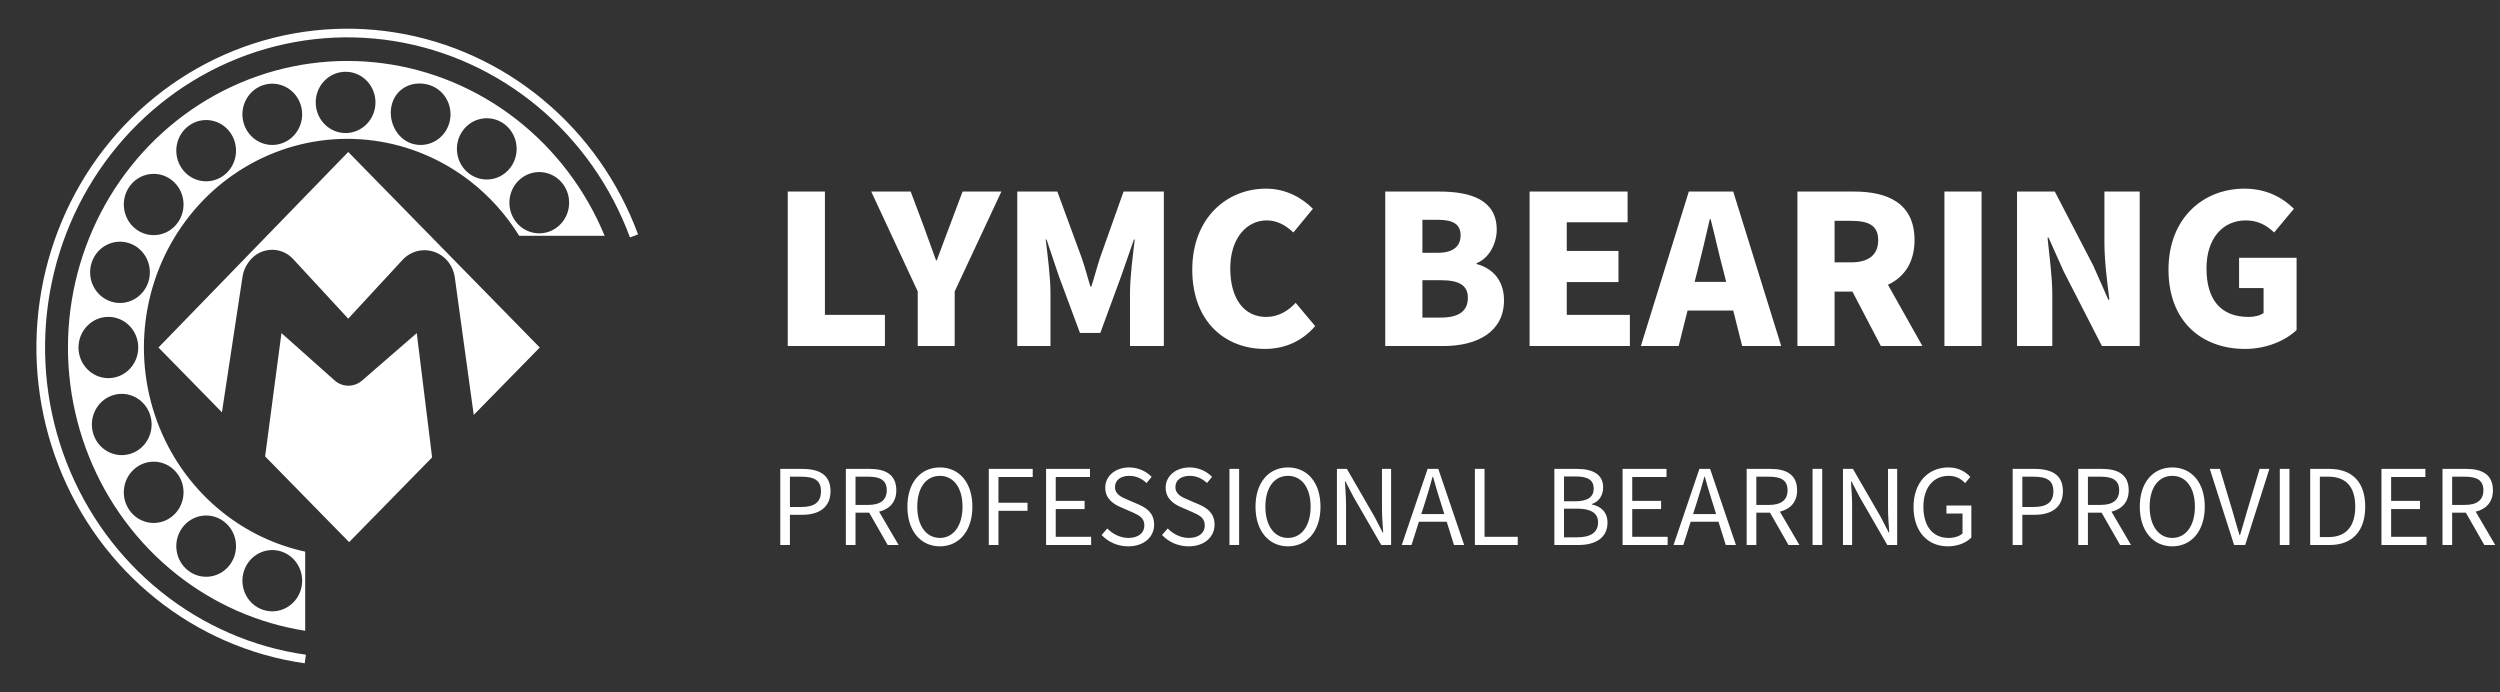 <svg width="289" height="80" viewBox="0 0 289 80" fill="none" xmlns="http://www.w3.org/2000/svg">
<rect x="0" y="0" width="289" height="80" fill="#333333" stroke="none"/>
<path d="M35.294 76.182C29.096 75.303 23.236 72.756 18.308 68.801C13.381 64.846 9.562 59.623 7.24 53.664C4.918 47.705 4.175 41.222 5.087 34.873C5.999 28.524 8.533 22.536 12.432 17.517C16.331 12.498 21.456 8.627 27.286 6.298C33.116 3.968 39.443 3.263 45.625 4.253C51.807 5.244 57.623 7.895 62.482 11.938C67.342 15.98 71.071 21.27 73.292 27.27" stroke="white"/>
<path fill-rule="evenodd" clip-rule="evenodd" d="M59.69 13.794C64.178 17.291 67.696 21.932 69.894 27.255H60.015C58.522 24.84 56.616 22.707 54.379 20.964C51.1 18.41 47.225 16.783 43.141 16.246C39.057 15.71 34.907 16.282 31.107 17.907C27.306 19.532 23.988 22.151 21.484 25.503C18.98 28.856 17.378 32.824 16.839 37.01C16.299 41.197 16.841 45.456 18.409 49.36C19.978 53.265 22.518 56.679 25.777 59.26C28.579 61.481 31.828 63.019 35.279 63.769V72.917C29.865 72.069 24.748 69.823 20.41 66.386C15.935 62.841 12.446 58.153 10.292 52.79C8.138 47.428 7.394 41.58 8.135 35.83C8.876 30.081 11.076 24.632 14.515 20.028C17.953 15.424 22.51 11.827 27.73 9.596C32.949 7.365 38.648 6.578 44.257 7.315C49.865 8.052 55.187 10.286 59.69 13.794ZM43.404 11.838C43.404 13.794 41.858 15.38 39.95 15.38C38.043 15.38 36.497 13.794 36.497 11.838C36.497 9.882 38.043 8.297 39.95 8.297C41.858 8.297 43.404 9.882 43.404 11.838ZM59.065 19.291C57.944 20.874 55.785 21.225 54.242 20.075C52.699 18.925 52.357 16.71 53.478 15.128C54.599 13.546 56.759 13.195 58.301 14.344C59.844 15.494 60.186 17.709 59.065 19.291ZM21.803 65.999C23.346 67.149 25.505 66.798 26.626 65.215C27.747 63.633 27.405 61.418 25.862 60.268C24.319 59.119 22.16 59.469 21.039 61.052C19.918 62.634 20.26 64.849 21.803 65.999ZM12.529 36.63C14.436 36.63 15.982 38.216 15.982 40.172C15.982 42.128 14.436 43.713 12.529 43.713C10.621 43.713 9.075 42.128 9.075 40.172C9.075 38.216 10.621 36.63 12.529 36.63ZM20.559 54.83C19.438 53.247 17.279 52.897 15.736 54.046C14.193 55.196 13.851 57.411 14.972 58.993C16.093 60.576 18.253 60.926 19.795 59.777C21.338 58.627 21.68 56.412 20.559 54.83ZM60.309 20.567C61.852 19.417 64.011 19.768 65.132 21.35C66.253 22.933 65.911 25.147 64.368 26.297C62.825 27.447 60.666 27.096 59.545 25.514C58.424 23.931 58.766 21.716 60.309 20.567ZM17.358 47.977C16.769 46.116 14.82 45.098 13.007 45.703C11.193 46.307 10.2 48.305 10.79 50.166C11.379 52.026 13.327 53.044 15.141 52.439C16.955 51.835 17.947 49.837 17.358 47.977ZM14.938 28.112C16.752 28.717 17.744 30.715 17.155 32.575C16.566 34.435 14.617 35.453 12.804 34.849C10.99 34.244 9.997 32.246 10.587 30.386C11.176 28.526 13.124 27.508 14.938 28.112ZM20.559 25.722C21.68 24.14 21.338 21.925 19.795 20.775C18.253 19.625 16.093 19.976 14.972 21.558C13.851 23.141 14.193 25.356 15.736 26.506C17.279 27.655 19.438 27.304 20.559 25.722ZM26.626 15.336C27.747 16.919 27.405 19.134 25.862 20.283C24.319 21.433 22.16 21.082 21.039 19.5C19.918 17.917 20.26 15.703 21.803 14.553C23.346 13.403 25.505 13.754 26.626 15.336ZM32.543 16.583C34.357 15.979 35.35 13.981 34.761 12.12C34.171 10.26 32.223 9.242 30.409 9.847C28.596 10.451 27.603 12.449 28.192 14.309C28.782 16.169 30.73 17.188 32.543 16.583ZM51.912 14.309C51.322 16.17 49.374 17.188 47.56 16.583C45.747 15.979 44.754 13.772 45.343 11.912C45.933 10.052 47.881 9.242 49.695 9.847C51.508 10.451 52.501 12.449 51.912 14.309ZM30.41 70.497C32.223 71.101 34.172 70.083 34.761 68.223C35.35 66.363 34.358 64.365 32.544 63.76C30.73 63.156 28.782 64.174 28.193 66.034C27.603 67.894 28.596 69.892 30.41 70.497Z" fill="white"/>
<path d="M40.255 17.567L62.396 40.172L54.764 47.963L52.572 32.049C52.487 31.433 52.246 30.844 51.878 30.349C51.214 29.455 50.174 28.922 49.078 28.922C48.114 28.922 47.192 29.328 46.529 30.046L40.255 36.838L33.889 29.947C33.283 29.29 32.448 28.905 31.567 28.876C30.458 28.839 29.404 29.368 28.751 30.288L28.678 30.391C28.344 30.863 28.123 31.41 28.036 31.986L25.656 47.664L18.318 40.172L40.255 17.567Z" fill="white"/>
<path d="M30.649 52.761L40.357 62.672L49.952 52.876L48.177 38.505L41.85 43.996C40.932 44.792 39.585 44.783 38.678 43.975L32.536 38.505L30.649 52.761Z" fill="white"/>
<path d="M91.064 40V22.144H95.36V36.4H102.296V40H91.064ZM106.09 40V33.688L100.714 22.144H105.274L106.762 26.104C107.242 27.448 107.698 28.696 108.202 30.088H108.298C108.802 28.696 109.282 27.448 109.786 26.104L111.274 22.144H115.762L110.362 33.688V40H106.09ZM117.595 40V22.144H122.227L125.059 29.848C125.419 30.88 125.707 32.008 126.043 33.112H126.163C126.523 32.008 126.811 30.88 127.147 29.848L129.883 22.144H134.539V40H130.627V33.88C130.627 32.104 130.963 29.44 131.179 27.688H131.083L129.595 31.96L127.195 38.488H124.843L122.419 31.96L120.979 27.688H120.883C121.099 29.44 121.435 32.104 121.435 33.88V40H117.595ZM146.202 40.336C141.666 40.336 137.826 37.216 137.826 31.168C137.826 25.216 141.81 21.808 146.346 21.808C148.674 21.808 150.546 22.888 151.77 24.136L149.514 26.872C148.626 26.056 147.69 25.48 146.418 25.48C144.114 25.48 142.218 27.544 142.218 31.024C142.218 34.576 143.85 36.64 146.37 36.64C147.786 36.64 148.938 35.92 149.778 35.008L152.034 37.696C150.522 39.448 148.53 40.336 146.202 40.336ZM160.134 40V22.144H166.374C170.07 22.144 173.022 23.128 173.022 26.56C173.022 28.144 172.134 29.872 170.694 30.424V30.52C172.494 31 173.862 32.344 173.862 34.72C173.862 38.368 170.766 40 166.878 40H160.134ZM164.43 29.224H166.206C168.03 29.224 168.846 28.432 168.846 27.208C168.846 25.936 168.006 25.408 166.206 25.408H164.43V29.224ZM164.43 36.712H166.566C168.63 36.712 169.686 35.968 169.686 34.432C169.686 32.968 168.654 32.392 166.566 32.392H164.43V36.712ZM176.822 40V22.144H188.15V25.696H181.118V29.008H187.094V32.608H181.118V36.4H188.414V40H176.822ZM195.899 32.584H199.547L199.163 31.072C198.683 29.296 198.227 27.16 197.747 25.336H197.651C197.219 27.208 196.739 29.296 196.283 31.072L195.899 32.584ZM201.395 40L200.363 35.896H195.083L194.051 40H189.683L195.227 22.144H200.363L205.907 40H201.395ZM212.079 25.528V30.328H213.999C216.039 30.328 217.119 29.44 217.119 27.76C217.119 26.08 216.039 25.528 213.999 25.528H212.079ZM222.231 40H217.431L214.143 33.712H212.079V40H207.783V22.144H214.335C218.151 22.144 221.319 23.44 221.319 27.76C221.319 30.376 220.095 32.056 218.247 32.92L222.231 40ZM224.775 40V22.144H229.071V40H224.775ZM233.166 40V22.144H237.534L241.974 30.688L243.726 34.648H243.846C243.606 32.752 243.27 30.184 243.27 28.048V22.144H247.35V40H242.982L238.566 31.384L236.814 27.472H236.694C236.886 29.464 237.246 31.912 237.246 34.072V40H233.166ZM259.534 40.336C254.566 40.336 250.678 37.216 250.678 31.168C250.678 25.216 254.686 21.808 259.462 21.808C262.078 21.808 263.95 22.912 265.174 24.136L262.894 26.872C262.03 26.08 261.094 25.48 259.606 25.48C256.966 25.48 255.07 27.544 255.07 31.024C255.07 34.576 256.654 36.64 259.966 36.64C260.614 36.64 261.286 36.472 261.67 36.184V33.304H258.838V29.8H265.486V38.152C264.238 39.352 262.03 40.336 259.534 40.336Z" fill="white"/>
<path d="M90.2 63V54.204H92.708C94.688 54.204 96.008 54.864 96.008 56.784C96.008 58.644 94.688 59.508 92.768 59.508H91.316V63H90.2ZM91.316 58.608H92.624C94.172 58.608 94.904 58.044 94.904 56.784C94.904 55.512 94.124 55.104 92.576 55.104H91.316V58.608ZM98.898 55.104V58.368H100.374C101.754 58.368 102.51 57.816 102.51 56.676C102.51 55.512 101.754 55.104 100.374 55.104H98.898ZM103.878 63H102.618L100.482 59.268H98.898V63H97.782V54.204H100.542C102.33 54.204 103.614 54.84 103.614 56.676C103.614 58.044 102.822 58.86 101.622 59.148L103.878 63ZM108.651 63.156C106.443 63.156 104.895 61.392 104.895 58.572C104.895 55.752 106.443 54.036 108.651 54.036C110.859 54.036 112.407 55.752 112.407 58.572C112.407 61.392 110.859 63.156 108.651 63.156ZM108.651 62.184C110.223 62.184 111.267 60.768 111.267 58.572C111.267 56.364 110.223 55.008 108.651 55.008C107.067 55.008 106.035 56.364 106.035 58.572C106.035 60.768 107.067 62.184 108.651 62.184ZM114.305 63V54.204H119.381V55.14H115.421V58.116H118.781V59.052H115.421V63H114.305ZM120.927 63V54.204H126.003V55.14H122.043V57.9H125.379V58.848H122.043V62.052H126.135V63H120.927ZM130.429 63.156C129.181 63.156 128.113 62.652 127.345 61.848L128.005 61.092C128.641 61.752 129.529 62.184 130.441 62.184C131.593 62.184 132.289 61.608 132.289 60.744C132.289 59.844 131.653 59.556 130.825 59.184L129.553 58.632C128.737 58.284 127.765 57.66 127.765 56.376C127.765 55.02 128.941 54.036 130.537 54.036C131.581 54.036 132.505 54.48 133.129 55.128L132.541 55.836C132.001 55.332 131.353 55.008 130.537 55.008C129.541 55.008 128.893 55.512 128.893 56.304C128.893 57.156 129.661 57.48 130.345 57.768L131.605 58.308C132.625 58.752 133.417 59.352 133.417 60.66C133.417 62.052 132.265 63.156 130.429 63.156ZM137.414 63.156C136.166 63.156 135.098 62.652 134.33 61.848L134.99 61.092C135.626 61.752 136.514 62.184 137.426 62.184C138.578 62.184 139.274 61.608 139.274 60.744C139.274 59.844 138.638 59.556 137.81 59.184L136.538 58.632C135.722 58.284 134.75 57.66 134.75 56.376C134.75 55.02 135.926 54.036 137.522 54.036C138.566 54.036 139.49 54.48 140.114 55.128L139.526 55.836C138.986 55.332 138.338 55.008 137.522 55.008C136.526 55.008 135.878 55.512 135.878 56.304C135.878 57.156 136.646 57.48 137.33 57.768L138.59 58.308C139.61 58.752 140.402 59.352 140.402 60.66C140.402 62.052 139.25 63.156 137.414 63.156ZM142.126 63V54.204H143.242V63H142.126ZM148.893 63.156C146.685 63.156 145.137 61.392 145.137 58.572C145.137 55.752 146.685 54.036 148.893 54.036C151.101 54.036 152.649 55.752 152.649 58.572C152.649 61.392 151.101 63.156 148.893 63.156ZM148.893 62.184C150.465 62.184 151.509 60.768 151.509 58.572C151.509 56.364 150.465 55.008 148.893 55.008C147.309 55.008 146.277 56.364 146.277 58.572C146.277 60.768 147.309 62.184 148.893 62.184ZM154.548 63V54.204H155.7L158.904 59.748L159.84 61.56H159.9C159.84 60.672 159.756 59.688 159.756 58.776V54.204H160.812V63H159.672L156.468 57.444L155.52 55.632H155.472C155.52 56.52 155.604 57.456 155.604 58.38V63H154.548ZM164.3 59.424H166.964L166.544 58.08C166.22 57.084 165.944 56.124 165.656 55.104H165.608C165.332 56.136 165.044 57.084 164.732 58.08L164.3 59.424ZM168.08 63L167.24 60.312H164.024L163.172 63H162.044L165.032 54.204H166.268L169.256 63H168.08ZM170.497 63V54.204H171.613V62.052H175.453V63H170.497ZM179.684 63V54.204H182.3C184.088 54.204 185.324 54.804 185.324 56.352C185.324 57.228 184.856 57.996 184.028 58.26V58.32C185.084 58.524 185.828 59.22 185.828 60.42C185.828 62.148 184.46 63 182.492 63H179.684ZM180.8 57.948H182.108C183.62 57.948 184.232 57.384 184.232 56.496C184.232 55.464 183.524 55.08 182.156 55.08H180.8V57.948ZM180.8 62.112H182.336C183.848 62.112 184.736 61.572 184.736 60.384C184.736 59.292 183.872 58.8 182.336 58.8H180.8V62.112ZM187.571 63V54.204H192.647V55.14H188.687V57.9H192.023V58.848H188.687V62.052H192.779V63H187.571ZM195.718 59.424H198.382L197.962 58.08C197.638 57.084 197.362 56.124 197.074 55.104H197.026C196.75 56.136 196.462 57.084 196.15 58.08L195.718 59.424ZM199.498 63L198.658 60.312H195.442L194.59 63H193.462L196.45 54.204H197.686L200.674 63H199.498ZM203.031 55.104V58.368H204.507C205.887 58.368 206.643 57.816 206.643 56.676C206.643 55.512 205.887 55.104 204.507 55.104H203.031ZM208.011 63H206.751L204.615 59.268H203.031V63H201.915V54.204H204.675C206.463 54.204 207.747 54.84 207.747 56.676C207.747 58.044 206.955 58.86 205.755 59.148L208.011 63ZM209.532 63V54.204H210.648V63H209.532ZM213.048 63V54.204H214.2L217.404 59.748L218.34 61.56H218.4C218.34 60.672 218.256 59.688 218.256 58.776V54.204H219.312V63H218.172L214.968 57.444L214.02 55.632H213.972C214.02 56.52 214.104 57.456 214.104 58.38V63H213.048ZM225.164 63.156C222.848 63.156 221.204 61.464 221.204 58.608C221.204 55.764 222.908 54.036 225.236 54.036C226.46 54.036 227.264 54.588 227.768 55.128L227.168 55.848C226.724 55.38 226.16 55.008 225.26 55.008C223.496 55.008 222.344 56.376 222.344 58.572C222.344 60.792 223.388 62.184 225.272 62.184C225.908 62.184 226.52 61.992 226.868 61.668V59.364H225.008V58.44H227.888V62.136C227.324 62.724 226.352 63.156 225.164 63.156ZM232.665 63V54.204H235.173C237.153 54.204 238.473 54.864 238.473 56.784C238.473 58.644 237.153 59.508 235.233 59.508H233.781V63H232.665ZM233.781 58.608H235.089C236.637 58.608 237.369 58.044 237.369 56.784C237.369 55.512 236.589 55.104 235.041 55.104H233.781V58.608ZM241.363 55.104V58.368H242.839C244.219 58.368 244.975 57.816 244.975 56.676C244.975 55.512 244.219 55.104 242.839 55.104H241.363ZM246.343 63H245.083L242.947 59.268H241.363V63H240.247V54.204H243.007C244.795 54.204 246.079 54.84 246.079 56.676C246.079 58.044 245.287 58.86 244.087 59.148L246.343 63ZM251.116 63.156C248.908 63.156 247.36 61.392 247.36 58.572C247.36 55.752 248.908 54.036 251.116 54.036C253.324 54.036 254.872 55.752 254.872 58.572C254.872 61.392 253.324 63.156 251.116 63.156ZM251.116 62.184C252.688 62.184 253.732 60.768 253.732 58.572C253.732 56.364 252.688 55.008 251.116 55.008C249.532 55.008 248.5 56.364 248.5 58.572C248.5 60.768 249.532 62.184 251.116 62.184ZM258.261 63L255.453 54.204H256.617L258.045 58.968C258.357 60 258.561 60.84 258.897 61.872H258.945C259.269 60.84 259.485 60 259.797 58.968L261.213 54.204H262.341L259.545 63H258.261ZM263.544 63V54.204H264.66V63H263.544ZM267.059 63V54.204H269.267C271.967 54.204 273.419 55.776 273.419 58.572C273.419 61.356 271.967 63 269.315 63H267.059ZM268.175 62.088H269.171C271.247 62.088 272.267 60.792 272.267 58.572C272.267 56.34 271.247 55.104 269.171 55.104H268.175V62.088ZM275.298 63V54.204H280.374V55.14H276.414V57.9H279.75V58.848H276.414V62.052H280.506V63H275.298ZM283.468 55.104V58.368H284.944C286.324 58.368 287.08 57.816 287.08 56.676C287.08 55.512 286.324 55.104 284.944 55.104H283.468ZM288.448 63H287.188L285.052 59.268H283.468V63H282.352V54.204H285.112C286.9 54.204 288.184 54.84 288.184 56.676C288.184 58.044 287.392 58.86 286.192 59.148L288.448 63Z" fill="white"/>
</svg>
